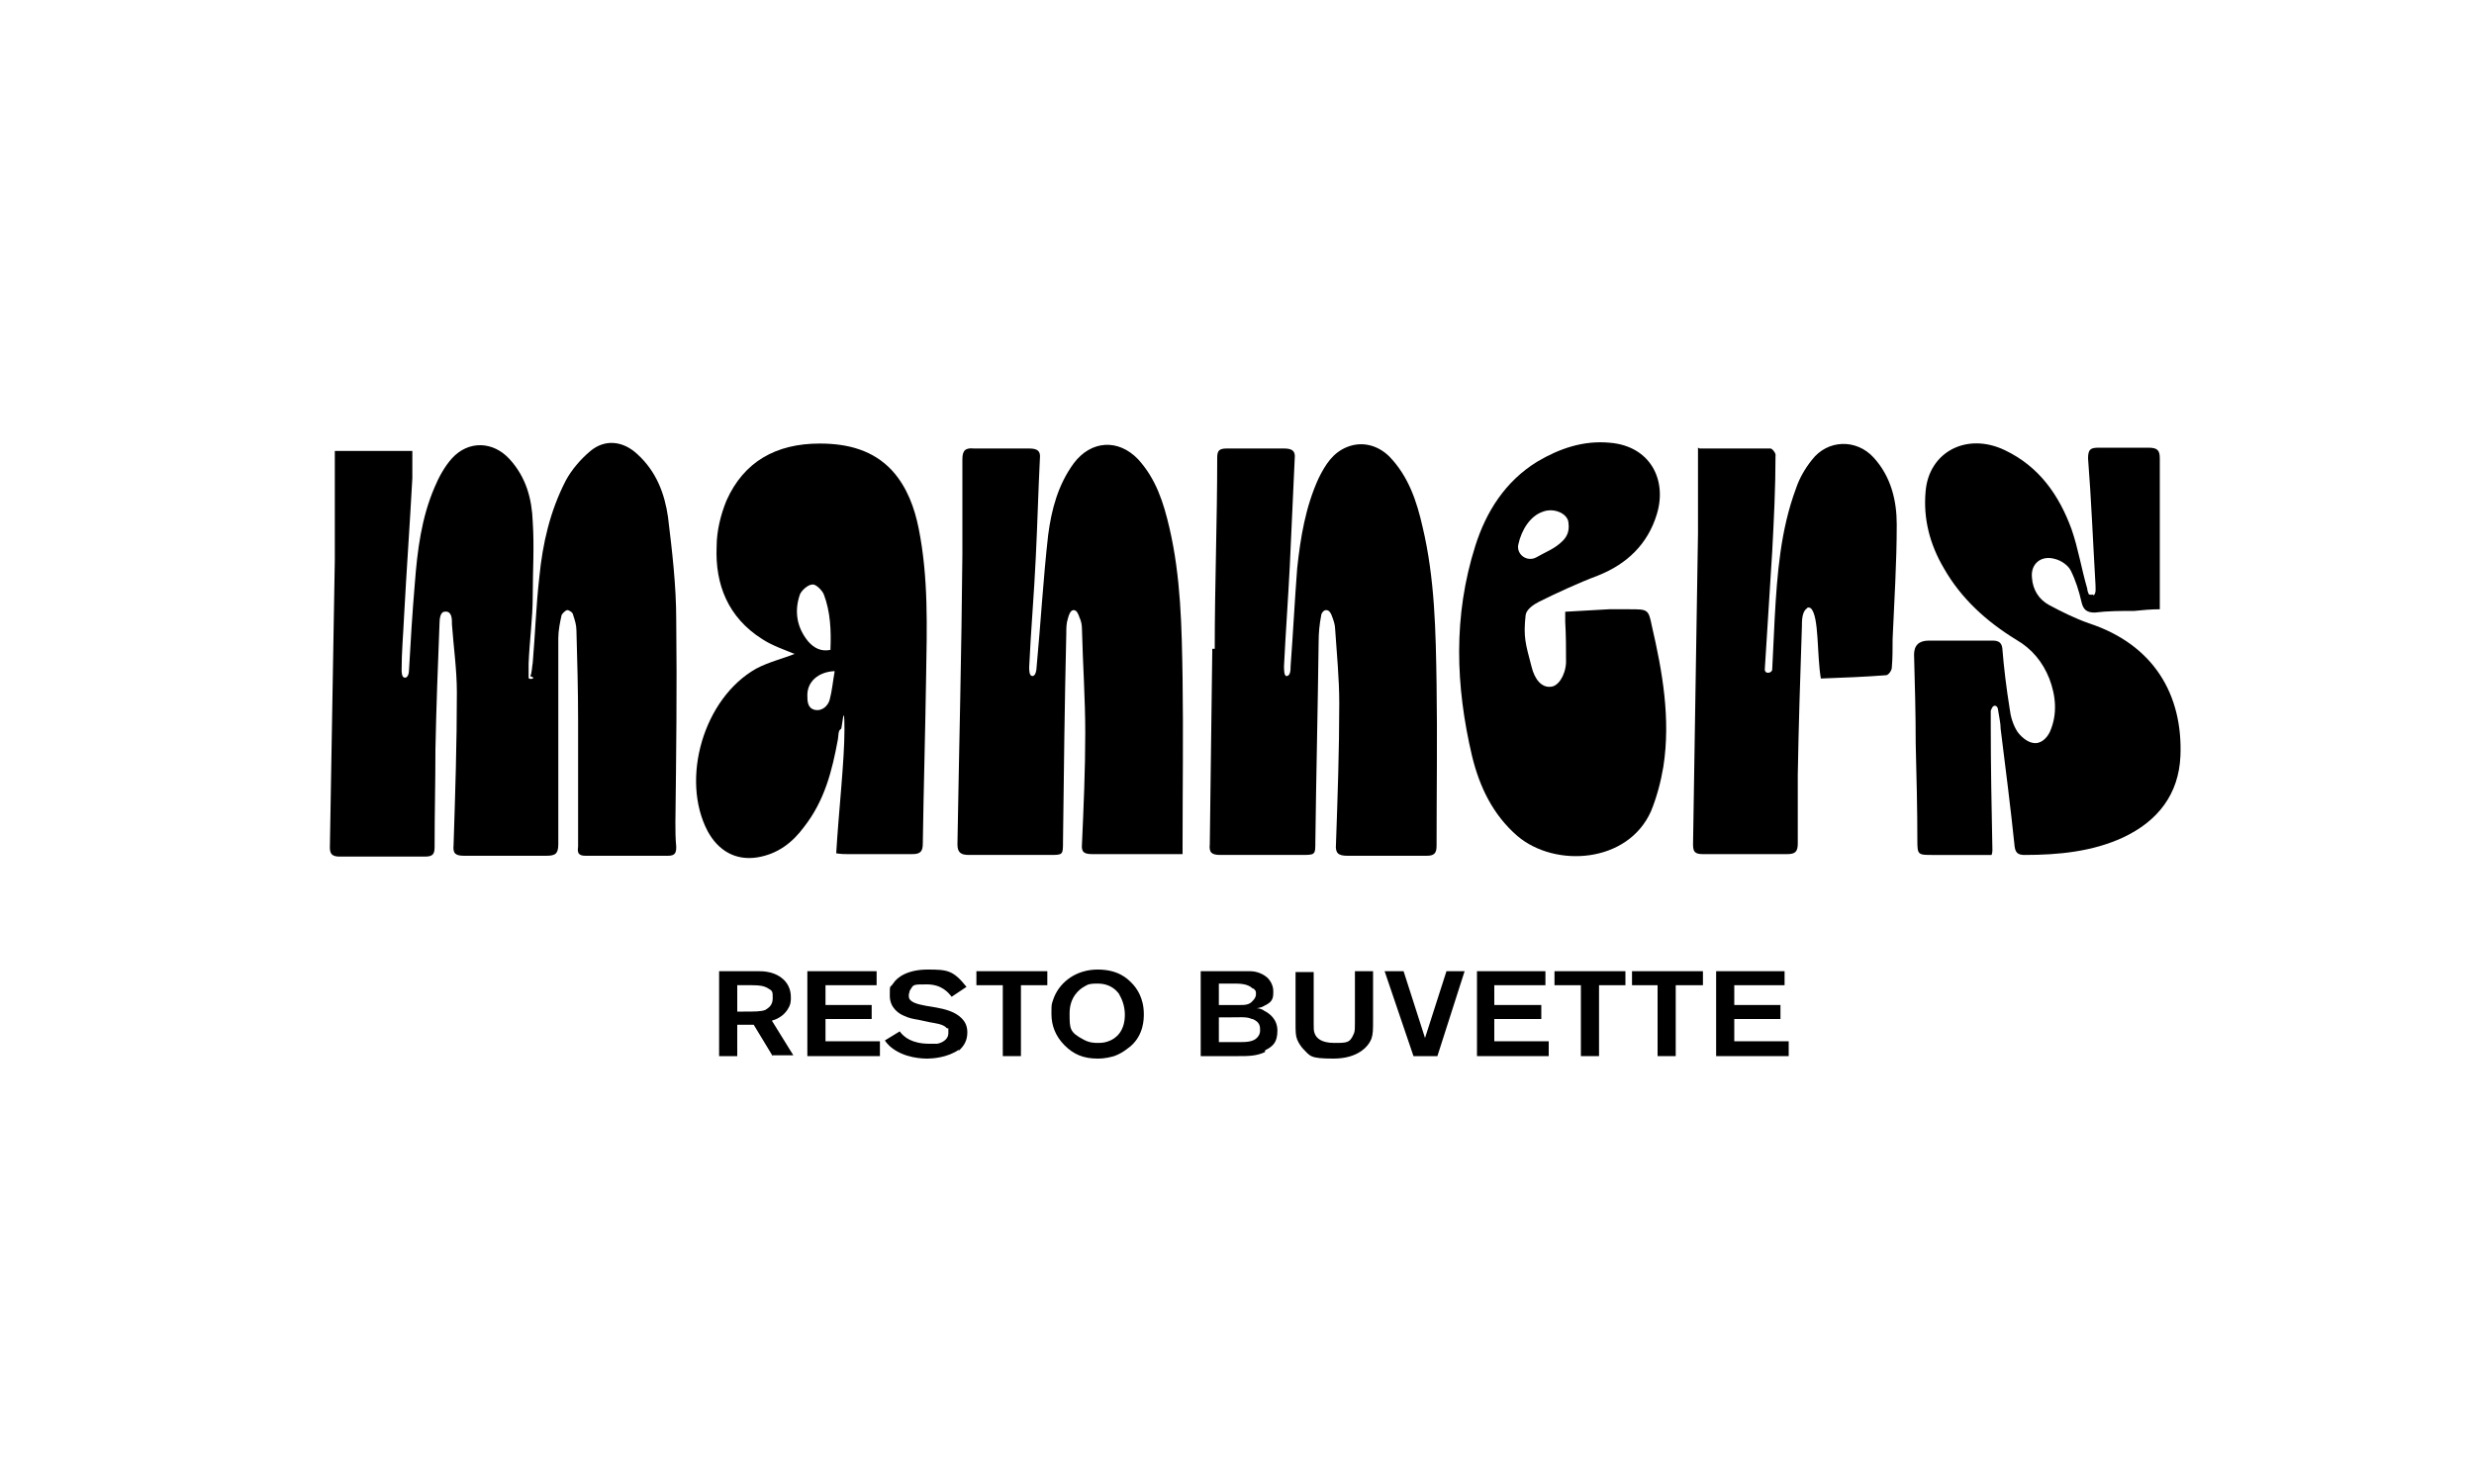<?xml version="1.0" encoding="UTF-8"?>
<svg id="Calque_1" xmlns="http://www.w3.org/2000/svg" version="1.1" viewBox="0 0 300 180">
  <!-- Generator: Adobe Illustrator 29.8.2, SVG Export Plug-In . SVG Version: 2.1.1 Build 3)  -->
  <polygon points="58 259 57.1 259.3 57.5 259.2 58 259"/>
  <polygon points="59.4 258.4 58.9 258.6 59.1 258.5 59.4 258.4"/>
  <polygon points="58.8 261 59.7 261.2 58.5 260.9 58.8 261"/>
  <polygon points="56.3 260.1 57.8 260.7 56.2 260.1 56.3 260.1"/>
  <polygon points="55.9 259.8 56.1 259.9 56.1 259.7 55.9 259.8"/>
  <g>
    <path d="M93,119.8c-.4-.2-.8-.3-1.8-.3h-1.8v3.2h.8c1.3,0,2.1,0,2.6-.2.3-.2.9-.5.9-1.4s0-.9-.7-1.3M93.7,128.1l-2.3-3.8h-2v3.8h-2.2v-10.3h4.8c.5,0,2.1,0,3.2,1.2.7.8.7,1.7.7,2s0,.7-.2,1.1c-.2.4-.7,1.3-2.1,1.7l2.6,4.2h-2.5Z"/>
    <polygon points="97.9 117.8 97.9 128.1 106.7 128.1 106.7 126.3 100.1 126.3 100.1 123.6 105.7 123.6 105.7 121.9 100.1 121.9 100.1 119.5 106.3 119.5 106.3 117.8 97.9 117.8"/>
    <path d="M116.3,127.3c-1.4,1-3.3,1.1-3.8,1.1s-2.9,0-4.6-1.5c-.2-.2-.4-.4-.6-.7l1.8-1.1c.5.7,1.5,1.5,3.6,1.5s.5,0,.9,0c.2,0,1.4-.3,1.4-1.3s0-.4-.2-.6c-.4-.5-1.5-.6-2-.7l-1.4-.3c-.6-.1-1.2-.2-1.8-.5-.5-.2-1.7-.9-1.7-2.4s0-.9.4-1.5c.5-.8,1.8-1.7,4.2-1.7s3.1.1,4.7,2.1l-1.8,1.2c-.4-.5-1.2-1.5-3-1.5s-1.6,0-2.1.8c0,.2-.1.3-.1.5s0,.3.1.5c.3.4.9.6,2,.8l1.2.2c1.1.2,2.3.5,3.1,1.3.3.3.7.8.7,1.7s-.3,1.6-1.1,2.3"/>
    <polygon points="118.4 117.8 118.4 119.5 121.6 119.5 121.6 128.1 123.8 128.1 123.8 119.5 127 119.5 127 117.8 118.4 117.8"/>
    <g>
      <path d="M135.8,120.7c-.6-.9-1.5-1.4-2.7-1.4s-1.3.2-1.5.3c-.8.4-1.9,1.4-1.9,3.3s0,2.3,1.7,3.2c.7.4,1.4.4,1.7.4s.8,0,1.3-.2c.9-.3,2-1.2,2-3.2,0-.8-.2-1.7-.7-2.5M137.1,126.9c-.3.2-.9.8-2,1.2-.4.1-1,.3-2,.3-1.7,0-2.9-.5-4-1.6-1.1-1.1-1.6-2.4-1.6-3.8s0-1.1.3-2c.8-2,2.8-3.4,5.3-3.4s3.6,1.1,4.1,1.6c.6.6,1.5,1.8,1.5,3.8,0,.6,0,2.5-1.6,3.9"/>
      <path d="M151.8,123.6c-.6-.3-1.4-.2-2.8-.2h-1.2v3h2.5c.7,0,1.6,0,2.1-.5.1-.1.4-.4.4-.9s0-1-.9-1.4M151.9,119.9c-.6-.6-1.6-.6-2.4-.6h-1.7v2.6h.8c.6,0,1.2,0,1.8,0,.5,0,1.1,0,1.5-.5.1-.1.4-.4.4-.8s0-.4-.3-.7M153.4,127.6c-1,.5-2.1.5-3.2.5h-4.6v-10.3h4.2c.6,0,1.2,0,1.8,0,.4,0,1.3.1,2.1.8.2.2.7.8.7,1.6s0,1.3-1.1,1.8c-.3.2-.5.2-.9.3.1,0,.5,0,.9.3.6.3,1.6,1,1.6,2.4s-.5,1.9-1.5,2.4"/>
      <path d="M166.3,126c-.4,1-1.7,2.4-4.6,2.4s-2.8-.3-3.7-1.2c-.1-.1-.5-.6-.7-1.1-.2-.5-.2-1-.2-2.1v-6.1h2.2v6.3c0,.6,0,.8.1,1.1.2.6.8,1.2,2.4,1.2s1.9,0,2.4-1.2c.1-.3.1-.6.1-1.3v-6.2h2.2v5.9c0,1.2,0,1.7-.2,2.3"/>
    </g>
    <polygon points="175.4 117.8 172.8 125.9 170.2 117.8 167.9 117.8 171.4 128.1 174.3 128.1 177.6 117.8 175.4 117.8"/>
    <polygon points="179.1 117.8 179.1 128.1 187.8 128.1 187.8 126.3 181.2 126.3 181.2 123.6 186.9 123.6 186.9 121.9 181.2 121.9 181.2 119.5 187.4 119.5 187.4 117.8 179.1 117.8"/>
    <polygon points="188.5 117.8 188.5 119.5 191.7 119.5 191.7 128.1 193.9 128.1 193.9 119.5 197.1 119.5 197.1 117.8 188.5 117.8"/>
    <polygon points="197.9 117.8 197.9 119.5 201 119.5 201 128.1 203.2 128.1 203.2 119.5 206.5 119.5 206.5 117.8 197.9 117.8"/>
    <polygon points="208.1 117.8 208.1 128.1 216.9 128.1 216.9 126.3 210.3 126.3 210.3 123.6 215.9 123.6 215.9 121.9 210.3 121.9 210.3 119.5 216.4 119.5 216.4 117.8 208.1 117.8"/>
    <g>
      <path d="M64.3,82c.2-.3.2-1.1.3-1.6.3-3.5.4-6.9.8-10.4.4-4.1,1.3-8,3.2-11.7.7-1.3,1.8-2.6,3-3.6,1.8-1.5,4-1.2,5.7.4,2.3,2.1,3.3,4.8,3.7,7.6.5,4.1,1,8.3,1,12.5.1,8.2,0,16.3-.1,24.5,0,1,0,2,.1,3,0,.7-.1,1.1-1,1.1-3.3,0-6.7,0-10,0-.9,0-1-.4-.9-1.1,0-5.1,0-10.3,0-15.4,0-3.6-.1-7.2-.2-10.8,0-.7-.2-1.3-.4-1.9,0-.3-.5-.6-.7-.6-.2,0-.6.4-.7.6-.2.9-.4,1.9-.4,2.8,0,8.3,0,16.6,0,25,0,1.2-.4,1.4-1.5,1.4-3.3,0-6.6,0-9.9,0-1.1,0-1.4-.3-1.3-1.3.2-6.2.4-12.3.4-18.5,0-2.8-.4-5.5-.6-8.3,0-.1,0-.2,0-.3,0-1-.4-1.3-.9-1.2-.5,0-.6.9-.6,1.3-.2,5.1-.4,10.3-.5,15.4,0,3.9-.1,7.8-.1,11.8,0,.9-.2,1.2-1.2,1.2-3.4,0-6.9,0-10.3,0-.9,0-1.2-.3-1.2-1.1.2-11.6.4-23.3.6-34.9,0-4,0-7.9,0-11.9,0-.4,0-.8,0-1.3h9.4c0,1.1,0,2.2,0,3.3-.3,5.6-.7,11.1-1,16.7-.1,2.2-.3,4.4-.3,6.5,0,.3,0,1,.4,1,.4,0,.5-.6.5-1,.2-3.5.4-6.9.7-10.4.3-4,.8-8,2.4-11.7.5-1.2,1.2-2.5,2.1-3.5,2-2.2,5-2.1,7,.1,2,2.2,2.7,4.8,2.8,7.6.2,3,0,6,0,9,0,2.7-.4,5.5-.5,8.2,0,.6,0,1.4,0,1.7,0,.2.5.2.6,0"/>
      <path d="M147.3,78.7c0-7.8.3-15.4.3-23.2,0-.9.3-1.1,1.2-1.1,2.3,0,4.6,0,6.9,0,1,0,1.4.3,1.3,1.2-.2,4.4-.4,8.7-.6,13.1-.2,4-.5,8-.7,12.1,0,.4,0,1.2.3,1.2.5,0,.5-.8.5-1.2.3-4,.5-8,.8-11.9.4-3.7,1-7.4,2.6-10.9.8-1.6,1.7-3.1,3.5-3.8,1.8-.7,3.7-.2,5.1,1.2,2.3,2.4,3.3,5.4,4,8.5,1.5,6.3,1.6,12.7,1.7,19.1.1,6.5,0,13.1,0,19.6,0,.9-.3,1.2-1.2,1.2-3.2,0-6.4,0-9.6,0-1.1,0-1.5-.3-1.4-1.4.2-5.7.4-11.4.4-17.1,0-3-.3-6-.5-9,0-.5-.2-1.1-.4-1.6-.1-.3-.3-.7-.7-.7-.3,0-.6.4-.6.7-.2,1-.3,2.1-.3,3.1-.1,8.1-.3,16.2-.4,24.3,0,1.6,0,1.6-1.7,1.6-3.3,0-6.5,0-9.8,0-1.1,0-1.4-.3-1.3-1.3.1-7.8.2-15.6.3-23.4,0-.2,0-.2,0-.3"/>
      <path d="M143.3,103.6c-.5,0-.8,0-1.2,0-3.2,0-6.4,0-9.6,0-1,0-1.4-.2-1.3-1.2.2-4.5.4-9,.4-13.5,0-4.2-.3-8.4-.4-12.6,0-.5-.1-1-.3-1.4-.1-.3-.3-.9-.7-.9-.4,0-.6.6-.7,1-.2.6-.2,1.2-.2,1.8-.2,8.4-.3,16.9-.4,25.3,0,1.6,0,1.6-1.6,1.6-3.3,0-6.5,0-9.8,0-1,0-1.4-.3-1.4-1.3.2-11.7.5-23.4.6-35.2,0-3.8,0-7.7,0-11.5,0-1.1.4-1.4,1.4-1.3,2.2,0,4.4,0,6.7,0,1,0,1.4.3,1.3,1.2-.2,4-.3,8-.5,12-.2,4.4-.6,8.9-.8,13.3,0,.4,0,1.1.4,1.1.4,0,.5-.8.5-1.1.5-5.3.8-10.7,1.4-16,.4-3.1,1.2-6.1,3.1-8.7,2.1-2.8,5.4-3,7.8-.5,2.2,2.4,3.1,5.3,3.8,8.3,1.4,6,1.5,12.1,1.6,18.2.1,6.8,0,13.7,0,20.5,0,.3,0,.5,0,.9"/>
      <path d="M253.9,72.2c.3-.3.2-.8.2-1.3-.3-5.1-.5-10.2-.9-15.3,0-1.1.3-1.3,1.3-1.3,2,0,4,0,6,0,1.1,0,1.4.3,1.4,1.3,0,4.5,0,9,0,13.5,0,1.5,0,3.1,0,4.8-1.1,0-2.1.1-3.1.2-1.6,0-3.2,0-4.8.2-1,0-1.4-.4-1.6-1.3-.3-1.3-.7-2.6-1.3-3.8-.3-.6-1.1-1.2-1.9-1.4-1.7-.5-3,.6-2.8,2.3.1,1.4.8,2.6,2.1,3.3,1.5.8,3.1,1.6,4.8,2.2,7.9,2.6,11.4,8.7,11.1,16.1-.2,4.6-2.7,7.9-7,9.9-3.7,1.7-7.8,2.1-11.9,2.1-.7,0-1.1-.2-1.2-1-.5-4.8-1.1-9.5-1.7-14.3,0-.7-.2-1.5-.3-2.2,0-.2-.1-.6-.4-.6-.3,0-.4.4-.5.6,0,.5,0,1.1,0,1.7,0,5.1.1,10.1.2,15.2,0,.1,0,.3-.1.6h-3.2c-1.3,0-2.6,0-3.9,0-1.8,0-1.9,0-1.9-1.7,0-3.9-.1-7.8-.2-11.8,0-3.6-.1-7.2-.2-10.8q0-1.7,1.8-1.7c2.6,0,5.1,0,7.7,0,.7,0,1.1.2,1.2.9.2,2.5.5,4.9.9,7.4.1.9.4,1.9.9,2.7.4.6,1.2,1.3,1.9,1.4.9.2,1.7-.5,2.1-1.4.9-2.1.7-4.3-.1-6.4-.8-2-2.1-3.6-4-4.7-3.6-2.2-6.7-5-8.8-8.7-1.7-2.9-2.5-6-2.2-9.3.4-4.8,5-7.2,9.6-5,4.2,2,6.6,5.5,8.1,9.6.8,2.3,1.2,4.8,1.9,7.2,0,.2.1.5.2.7.1,0,.3.1.4,0"/>
      <path d="M101.2,81.4c-2,.1-3.3,1.3-3.3,2.9,0,.7,0,1.6.9,1.8.9.2,1.6-.5,1.8-1.2.3-1.1.4-2.3.6-3.4M100.7,78.8c.1-2.3,0-4.6-.8-6.7-.2-.5-1-1.3-1.4-1.2-.5,0-1.3.7-1.5,1.2-.7,2-.4,4,1,5.7.7.8,1.6,1.3,2.8,1M96.3,79.3c-1.2-.5-2.7-1-3.9-1.8-4.1-2.6-5.7-6.6-5.5-11.2,0-1.9.5-3.9,1.2-5.6,2.1-4.7,6-6.9,11.3-6.9,3.4,0,6.5.8,8.8,3.3,1.8,2,2.7,4.5,3.2,7,1.2,6,1,12,.9,18-.1,6.7-.3,13.4-.4,20.2,0,1-.3,1.3-1.3,1.3-2.6,0-5.2,0-7.8,0-.4,0-.8,0-1.4-.1.3-5.1,1-11.2,1-15s-.3-.2-.4-.1c-.4.2-.3.8-.4,1.3-.7,3.8-1.6,7.4-4.1,10.6-1.4,1.9-3.2,3.3-5.7,3.7-2.6.4-4.7-.8-6-3.2-3.3-6.3-.5-16.1,5.9-19.7,1.5-.8,3.2-1.2,4.7-1.8"/>
      <path d="M184.1,66.1c-.2,1.2,1.1,2.1,2.2,1.5,1.2-.7,2.2-1,3.2-2,.6-.6.8-1.3.7-2.1,0-1.2-1.8-2-3.2-1.4-1.4.5-2.5,2.1-2.9,4M189.8,74.2c1.9-.1,3.6-.2,5.3-.3.8,0,1.7,0,2.5,0,2.2,0,2.3,0,2.7,2,1.3,5.6,2.3,11.3,1.4,17.1-.3,1.8-.8,3.7-1.5,5.4-2.8,6.3-11.6,6.9-16.2,3-3-2.6-4.6-6-5.5-9.7-2-8.5-2.3-17,.4-25.5,1.3-4.1,3.6-7.8,7.5-10.2,2.7-1.6,5.6-2.6,8.8-2.3,4.9.4,7,4.5,5.7,8.7-1.1,3.6-3.6,6-7.1,7.4-2.4.9-5.2,2.2-7.2,3.2-.6.3-1.5.9-1.6,1.6-.3,2.7,0,3.5.7,6.2.4,1.7,1.3,2.6,2.3,2.5.9,0,1.8-1.3,1.9-2.9,0-1.7,0-3.3-.1-5,0-.4,0-.7,0-1.2"/>
      <path d="M206.1,54.4c3,0,5.8,0,8.6,0,.2,0,.7.6.6.9,0,3.9-.2,7.8-.4,11.6-.3,4.8-.6,9.5-.9,14.3,0,.2.1.4.4.4s.5-.2.5-.4c.1-2.1.2-4.1.3-6.2.3-5.4.7-10.7,2.6-15.8.4-1.2,1.1-2.4,1.9-3.4,1.9-2.5,5.4-2.6,7.5-.3,2.1,2.3,2.8,5.2,2.8,8.1,0,4.7-.3,9.3-.5,13.9,0,1.2,0,2.4-.1,3.5,0,.3-.4.9-.7.9-2.6.2-5.2.3-7.9.4-.5-2.9-.2-7.5-1.2-8.5-.1-.1-.4-.2-.5,0-.6.4-.6,1.5-.6,2.2-.2,6-.4,12-.5,18,0,2.8,0,5.5,0,8.3,0,1-.3,1.3-1.3,1.3-3.4,0-6.8,0-10.2,0-1,0-1.2-.3-1.2-1.2.2-12.6.4-25.1.6-37.7,0-3,0-6,0-9,0-.4,0-.8,0-1.4"/>
    </g>
  </g>
</svg>